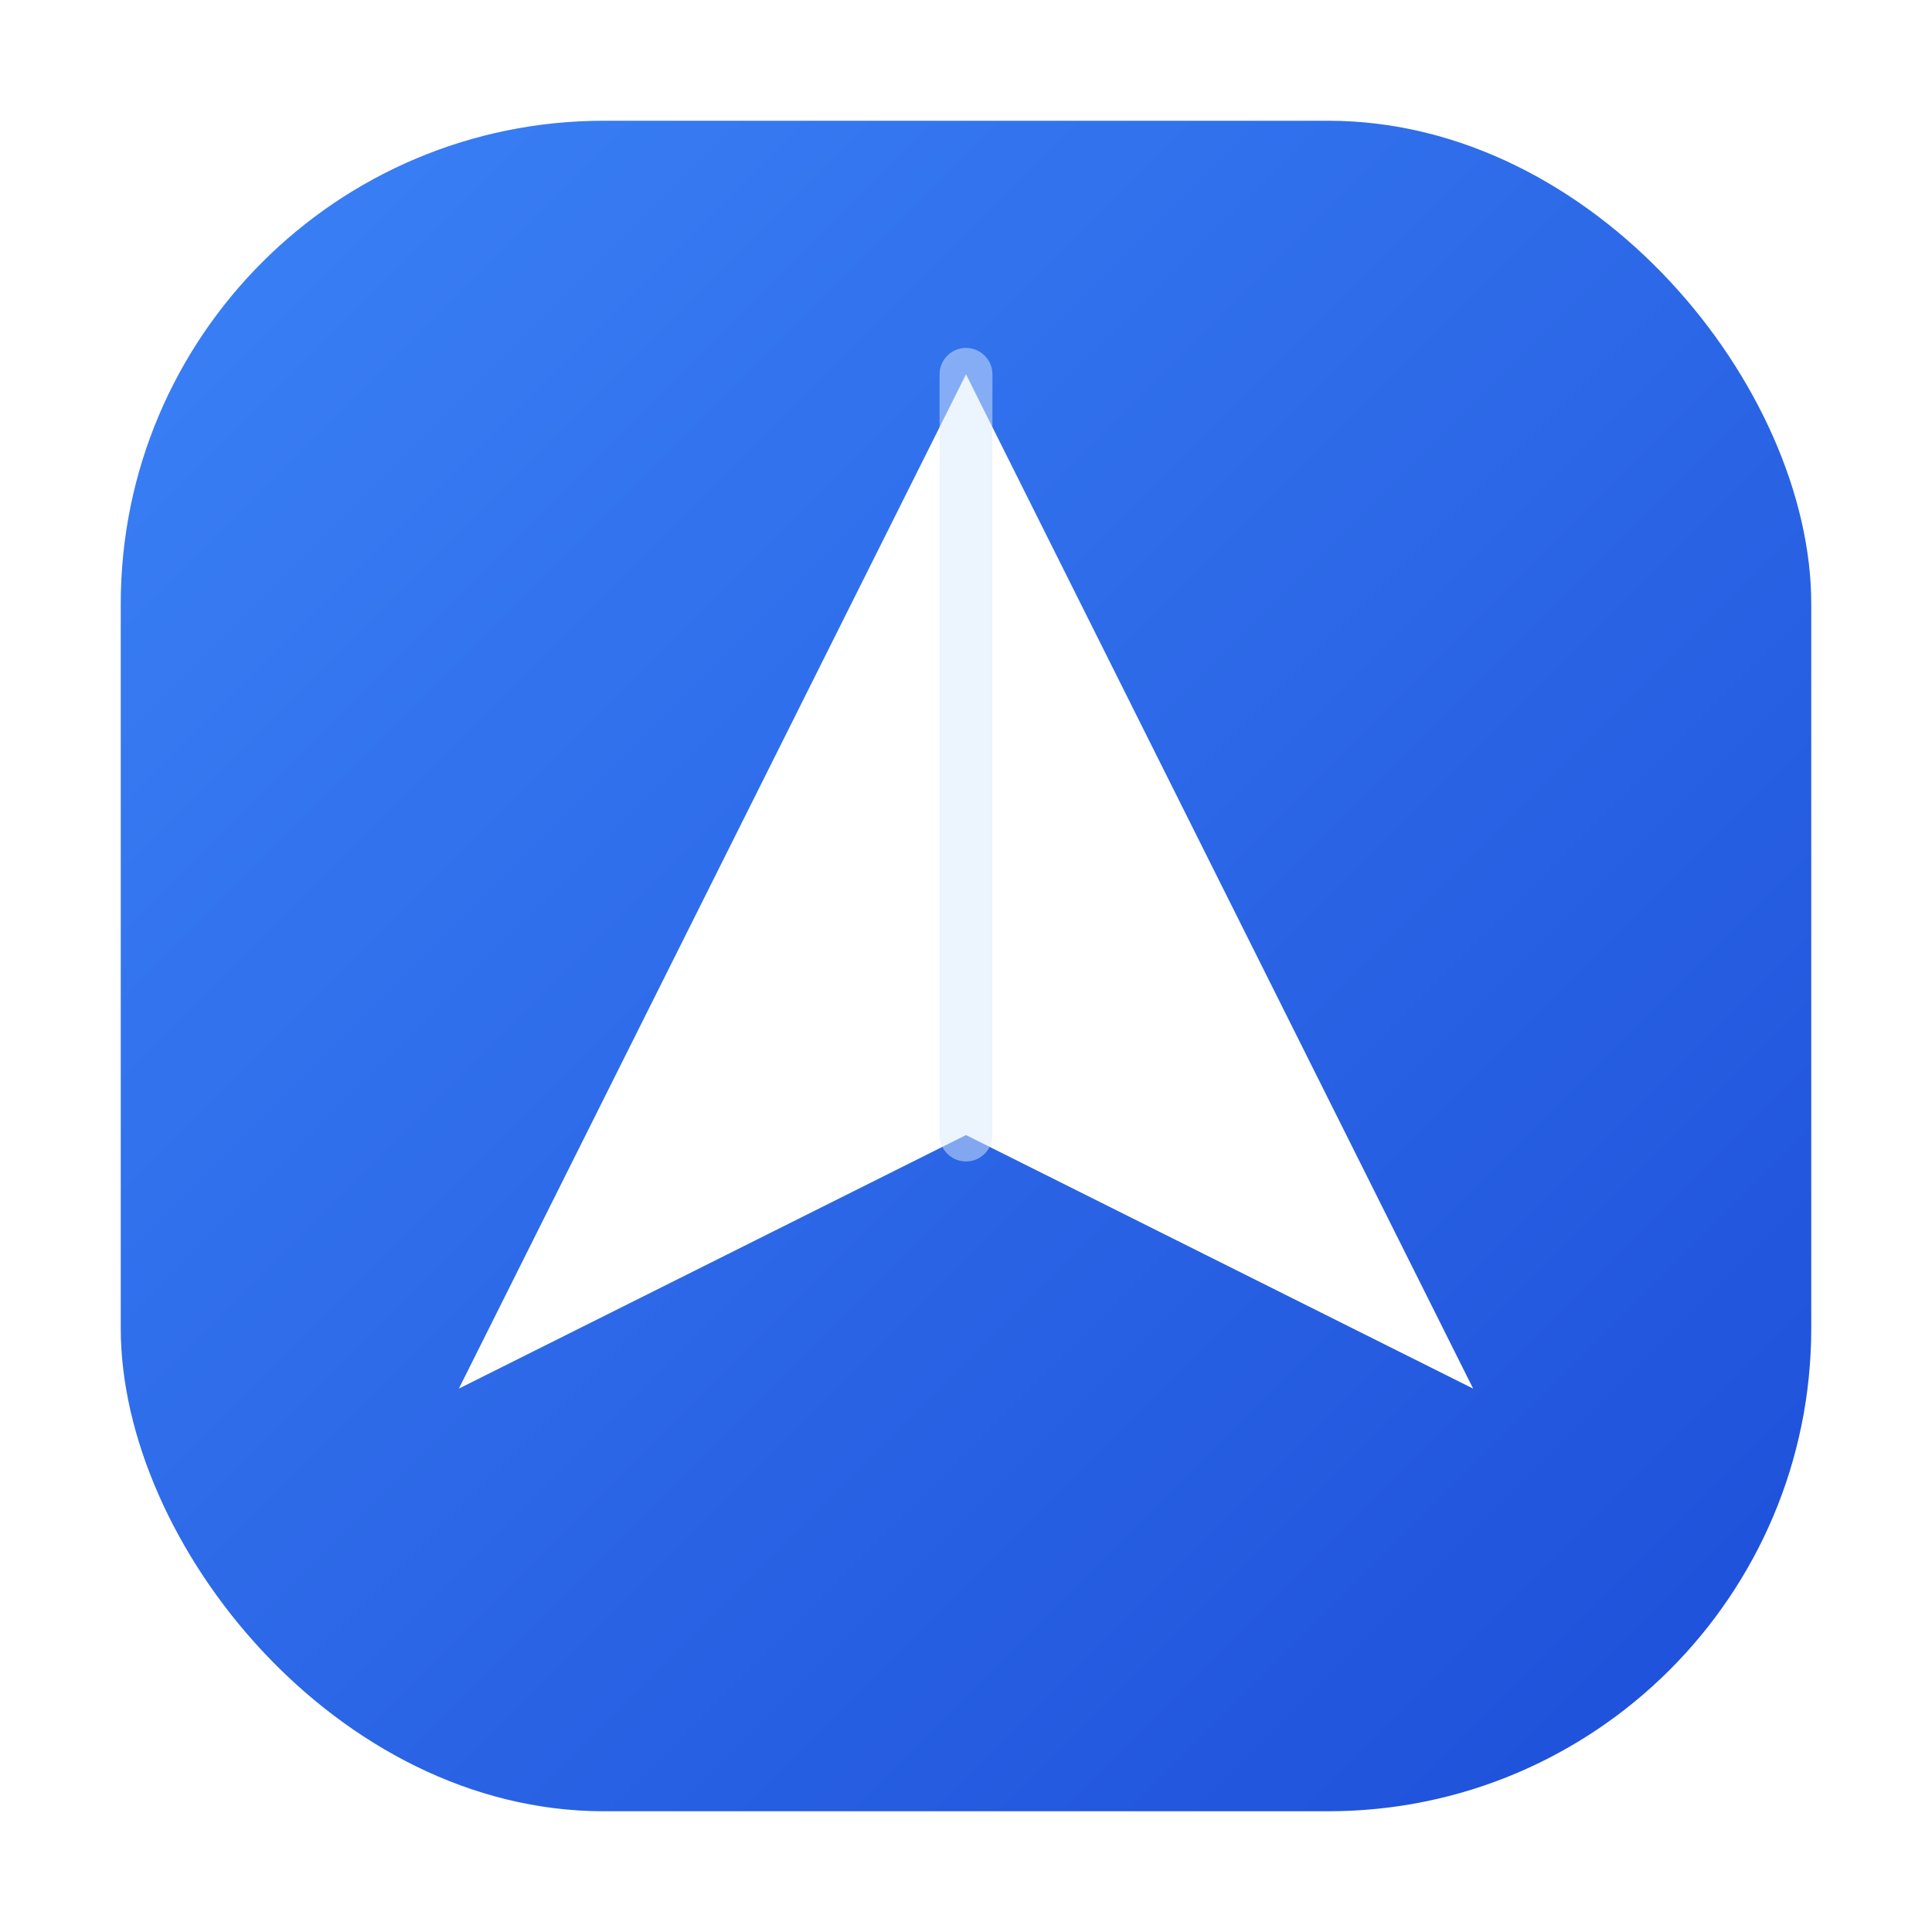<svg xmlns="http://www.w3.org/2000/svg" viewBox="0 0 512 512">
  <defs>
    <linearGradient id="mainGradient" x1="0%" y1="0%" x2="100%" y2="100%">
      <stop offset="0%" style="stop-color:#3B82F6;stop-opacity:1" /> <!-- Tailwind Blue-500 -->
      <stop offset="100%" style="stop-color:#1D4ED8;stop-opacity:1" /> <!-- Tailwind Blue-700 -->
    </linearGradient>
    <filter id="shadow" x="-20%" y="-20%" width="140%" height="140%">
      <feDropShadow dx="0" dy="4" stdDeviation="8" flood-color="#000000" flood-opacity="0.25"/>
    </filter>
  </defs>
  
  <!-- Main Background Shape: Soft Rounded Square -->
  <rect x="32" y="32" width="448" height="448" rx="128" ry="128" fill="url(#mainGradient)" />
  
  <!-- Navigation Arrow Icon -->
  <g transform="translate(256, 256) scale(0.7) translate(-256, -256)" filter="url(#shadow)">
    <!-- Main Arrow Body -->
    <path d="M256 32 L448 416 L256 320 L64 416 Z" fill="white"/>
    
    <!-- Center Line for Detail -->
    <path d="M256 320 L256 32" stroke="#DBEAFE" stroke-width="20" stroke-linecap="round" opacity="0.5"/>
  </g>
</svg>